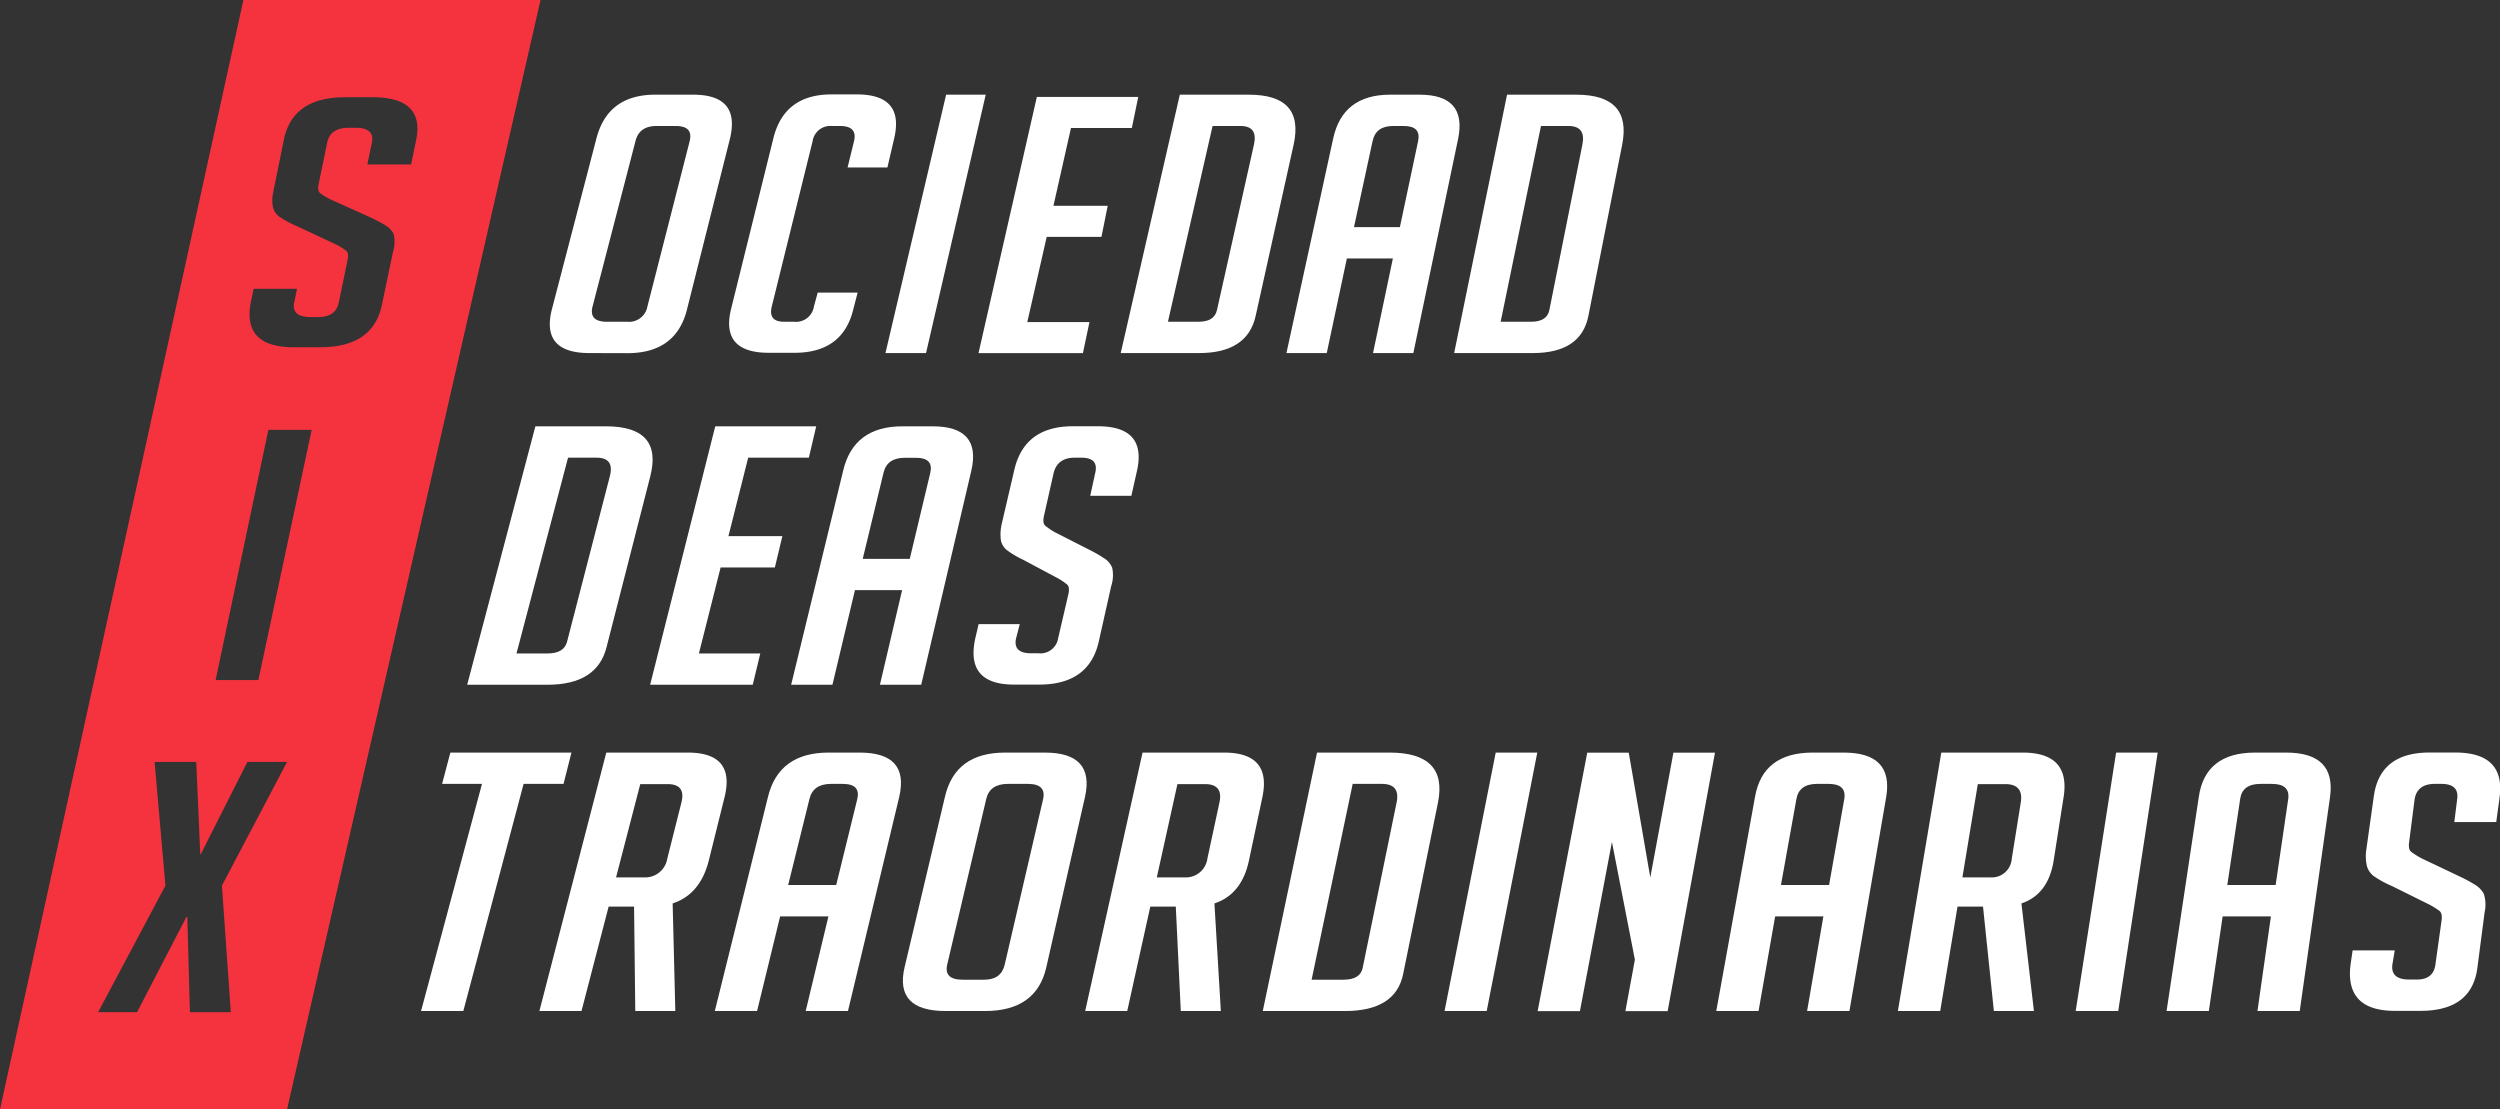 <?xml version="1.0" encoding="UTF-8"?> <svg xmlns="http://www.w3.org/2000/svg" viewBox="0 0 460.75 204.47"><rect x="0" y="0" width="460.75" height="204.47" fill="#333333" stroke="none"/><defs><style>.cls-1{fill:#f5333f;}.cls-2{fill:#fff;}</style></defs><title>logo-six-blanco</title><g id="Layer_2" data-name="Layer 2"><g id="Layer_1-2" data-name="Layer 1"><path class="cls-1" d="M44.86,0,0,204.47H52.9L99.62,0Zm1.88,53.23h8l-.51,2.51q-.55,2.68,3,2.69H58.7c2.12,0,3.36-.9,3.74-2.69l1.62-7.84c.18-.85.08-1.43-.31-1.73A13.42,13.42,0,0,0,61.82,45l-7-3.27A19.86,19.86,0,0,1,51.57,40a3.13,3.13,0,0,1-1.27-1.83,7,7,0,0,1,.09-2.92l1.91-9.44q1.59-7.89,11.28-7.89h5.06q9.69,0,8.06,7.89l-.93,4.5H67.7l.83-4q.57-2.76-3-2.76H64.3q-3.45,0-4,2.76L58.73,33.9c-.18.86-.07,1.44.32,1.74A13.25,13.25,0,0,0,61,36.79l7,3.15a31.5,31.5,0,0,1,3.21,1.7,3.66,3.66,0,0,1,1.33,1.48,6.11,6.11,0,0,1-.11,3.31l-2.06,9.82Q68.72,64,59,64H54.12q-9.6,0-7.86-8.48Zm10.7,26-9.82,46.11H39.74l9.72-46.11ZM42.54,186.55H35L34.52,169h-.17l-9.08,17.53H18.09l12.4-23.31-2-22.79h7.68l.74,17H37l8.59-17H52.9l-12,22.79Z"></path><path class="cls-2" d="M111.74,138.7h15q8.8,0,6.81,8.16l-2.92,11.74q-1.58,6.24-6.66,7.9l.49,19.83h-7.38l-.22-19.24h-4.69l-5,19.24H99.41Zm1.8,23h5.09a4.13,4.13,0,0,0,4.35-3.45l2.59-10.29c.6-2.29-.25-3.45-2.53-3.45H118Z"></path><path class="cls-2" d="M139.53,186.33h-7.79l9.8-39.47q2-8.16,11.18-8.16h5.71q9.19,0,7.3,8.16l-9.45,39.47h-7.79l4.19-17.44h-8.9Zm14.58-23.22L158,147.26q.66-2.79-2.69-2.79h-2.13c-2.23,0-3.56.93-4,2.79l-3.92,15.85Z"></path><path class="cls-2" d="M174.28,186.33q-9.47,0-7.56-8.09l7.43-31.38q1.88-8.16,11.08-8.16h7.33q9.21,0,7.41,8.16l-7.13,31.38q-1.82,8.08-11.27,8.09Zm3.12-5.77h4q3.13,0,3.77-2.79l7.08-30.51q.61-2.79-2.82-2.79h-3.67q-3.35,0-4,2.79l-7.19,30.51C174.14,179.63,175.09,180.56,177.4,180.56Z"></path><path class="cls-2" d="M210.57,138.7h15q8.79,0,7.1,8.16l-2.49,11.74c-.89,4.16-3,6.79-6.36,7.9L225,186.33h-7.38l-.92-19.24H212l-4.25,19.24H200Zm2.63,23h5.1a4,4,0,0,0,4.22-3.45l2.21-10.29c.52-2.29-.37-3.45-2.66-3.45H217Z"></path><path class="cls-2" d="M108.64,65.07q-9,0-6.92-8.09L109.9,25.6q2.07-8.14,10.84-8.15h7q8.78,0,6.78,8.15L126.62,57q-2,8.09-11,8.09Zm3.19-5.77h3.78a3.43,3.43,0,0,0,3.7-2.78L127.11,26c.45-1.86-.41-2.78-2.58-2.78H121c-2.12,0-3.42.92-3.88,2.78l-7.92,30.52Q108.52,59.29,111.83,59.3Z"></path><path class="cls-2" d="M158.06,53.93l-.78,3q-1.92,8.09-10.85,8.09h-4.74q-8.94,0-6.95-8.09l7.79-31.44q2-8.1,10.73-8.09h4.66q8.78,0,6.88,8.09l-1.25,5.37h-7.34L157.4,26c.44-1.86-.43-2.78-2.61-2.78h-1.48A3.29,3.29,0,0,0,149.77,26l-7.54,30.52q-.66,2.77,2.25,2.78h1.89A3.33,3.33,0,0,0,150,56.52l.7-2.59Z"></path><path class="cls-2" d="M163.19,65.07l11.18-47.62h7.3l-11,47.62Z"></path><path class="cls-2" d="M206.55,65.07l10.89-47.62h12.73q10.25,0,8.26,9.15l-7,31.57c-1,4.6-4.48,6.9-10.44,6.9Zm8.7-5.77h5.6c2,0,3.09-.71,3.43-2.12l6.82-30.51c.52-2.3-.3-3.45-2.48-3.45h-5.14Z"></path><path class="cls-2" d="M244.52,65.07h-7.43l8.6-39.47q1.73-8.14,10.49-8.15h5.44q8.78,0,7.11,8.15l-8.25,39.47h-7.43l3.66-17.44h-8.48ZM258,41.86,261.36,26c.38-1.86-.5-2.78-2.62-2.78h-2c-2.12,0-3.38.92-3.77,2.78l-3.43,15.86Z"></path><path class="cls-2" d="M268,65.07l9.75-47.62H290.5q10.25,0,8.48,9.15l-6.23,31.57q-1.33,6.9-10.27,6.9Zm8.57-5.77h5.6c1.94,0,3.07-.71,3.37-2.12l6.09-30.51c.47-2.3-.39-3.45-2.56-3.45H284Z"></path><path class="cls-2" d="M86.1,126.2,98.67,78.57h13q10.5,0,8.19,9.16l-8.08,31.57q-1.75,6.9-10.9,6.9Zm9.09-5.77h5.74c2,0,3.18-.71,3.57-2.12l7.89-30.52q.9-3.44-2.44-3.44h-5.26Z"></path><path class="cls-2" d="M119.82,126.2l12-47.63h18.61l-1.36,5.78H137.89l-3.64,14.46h9.94l-1.38,5.77h-10l-4,15.85h11.31l-1.39,5.77Z"></path><path class="cls-2" d="M153.42,126.2h-7.61l9.59-39.47q1.93-8.16,10.92-8.16h5.57q9,0,7.13,8.16l-9.24,39.47h-7.61l4.09-17.44h-8.69ZM167.67,103l3.78-15.85c.43-1.86-.45-2.78-2.63-2.78h-2.07c-2.18,0-3.49.92-3.92,2.78L159,103Z"></path><path class="cls-2" d="M200.93,91.38l.91-4.18q.71-2.85-2.57-2.85h-1.19q-3.2,0-3.9,2.85l-1.78,7.89c-.19.89-.12,1.48.23,1.79a12.3,12.3,0,0,0,1.77,1.2l6.37,3.25a23.87,23.87,0,0,1,3,1.75,3.76,3.76,0,0,1,1.2,1.53,6.44,6.44,0,0,1-.18,3.42l-2.27,10.14q-1.77,8-11,8h-4.62q-9.15,0-7.1-8.76l.56-2.38h7.58l-.67,2.58c-.42,1.86.51,2.79,2.77,2.79h1.37a3.3,3.3,0,0,0,3.61-2.79l1.88-8.09c.2-.88.12-1.48-.23-1.79a11.63,11.63,0,0,0-1.77-1.19l-6.36-3.39a16.28,16.28,0,0,1-3-1.79,3,3,0,0,1-1.09-1.89,8.43,8.43,0,0,1,.19-3l2.27-9.75q1.83-8.16,10.82-8.16h4.61q9,0,7.22,8.16l-1.05,4.65Z"></path><path class="cls-2" d="M96.5,144.47,85.39,186.33H77.6l11.23-41.86H81.48L83,138.7h22.32l-1.46,5.77Z"></path><path class="cls-2" d="M232.73,186.33l10-47.63h13.36q10.75,0,8.94,9.16l-6.41,31.57q-1.36,6.9-10.74,6.9Zm9-5.77h5.88c2,0,3.21-.71,3.52-2.12l6.26-30.52c.49-2.29-.42-3.45-2.7-3.45h-5.39Z"></path><path class="cls-2" d="M266.23,186.33l9.43-47.63h7.66L274,186.33Z"></path><path class="cls-2" d="M304.15,161.72l4.26-23h7.66l-8.72,47.63h-7.79l1.75-9.48-4.23-21.7-5.9,31.18h-7.79l9.14-47.63h7.65Z"></path><path class="cls-2" d="M324.1,186.33h-7.79l7.14-39.47q1.43-8.16,10.63-8.16h5.7q9.21,0,7.85,8.16l-6.78,39.47h-7.8l3-17.44h-8.89Zm13-23.22,2.8-15.85q.46-2.79-2.88-2.79H334.9q-3.34,0-3.82,2.79l-2.85,15.85Z"></path><path class="cls-2" d="M357.78,138.7h15q8.81,0,7.55,8.16l-1.84,11.74q-1,6.24-5.94,7.9l2.3,19.83h-7.38l-2-19.24h-4.7l-3.19,19.24h-7.8Zm3.89,23h5.1a3.7,3.7,0,0,0,4-3.45l1.65-10.29c.39-2.29-.56-3.45-2.85-3.45h-5.06Z"></path><path class="cls-2" d="M382.55,186.33,390,138.7h7.66l-7.27,47.63Z"></path><path class="cls-2" d="M407.09,186.33H399.3l5.94-39.47q1.18-8.16,10.39-8.16h5.7q9.21,0,8.1,8.16l-5.59,39.47h-7.79l2.48-17.44h-8.9Zm12.31-23.22,2.32-15.85q.38-2.79-3-2.79h-2.12q-3.35,0-3.74,2.79l-2.37,15.85Z"></path><path class="cls-2" d="M452.33,151.51l.52-4.18c.29-1.9-.68-2.86-2.91-2.86h-1.22c-2.18,0-3.42,1-3.71,2.86L444,155.22c-.12.89,0,1.48.41,1.79a14.78,14.78,0,0,0,1.92,1.2l6.84,3.25a27.92,27.92,0,0,1,3.22,1.75,4.46,4.46,0,0,1,1.38,1.53,6.56,6.56,0,0,1,.14,3.42l-1.32,10.14q-1,8-10.49,8h-4.72q-9.37,0-8.14-8.76l.35-2.38h7.76l-.43,2.58c-.25,1.86.79,2.79,3.1,2.79h1.41q3.06,0,3.42-2.79l1.13-8.09c.12-.88,0-1.48-.41-1.79a14.16,14.16,0,0,0-1.93-1.19l-6.84-3.39a18.68,18.68,0,0,1-3.28-1.79,3.44,3.44,0,0,1-1.3-1.89,8,8,0,0,1-.11-3l1.37-9.75q1.08-8.16,10.29-8.16h4.72q9.21,0,8.2,8.16l-.63,4.65Z"></path><path class="cls-2" d="M180.34,65.08l10.75-47.21h18.69l-1.18,5.72H197.38l-3.23,14.34h10L203,43.65H192.91l-3.58,15.71h11.46l-1.21,5.72Z"></path></g></g></svg> 